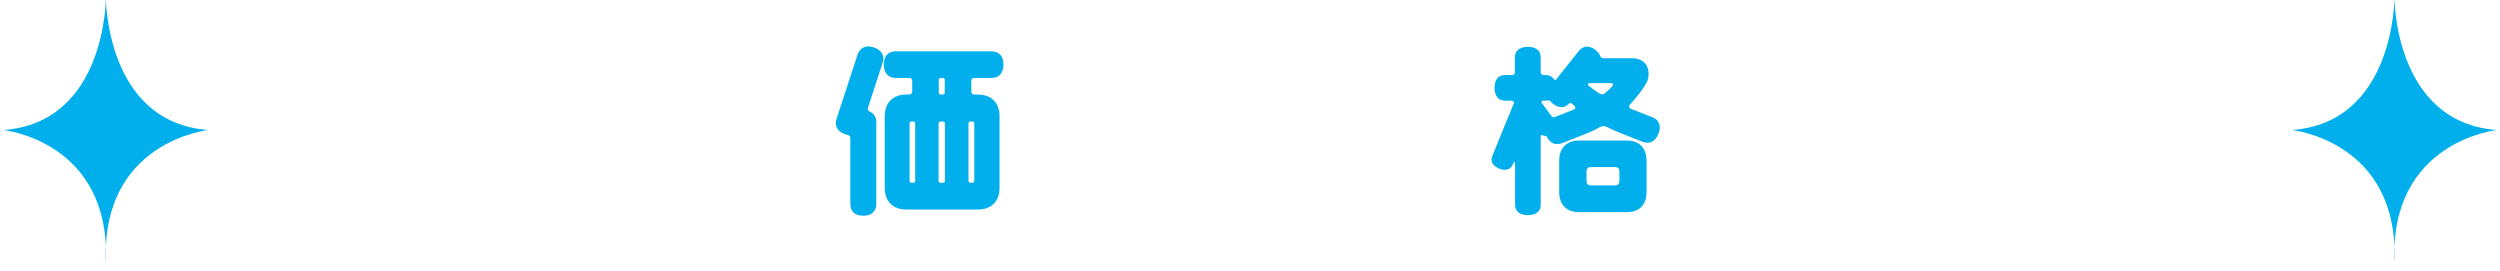 <?xml version="1.0" encoding="UTF-8" standalone="no"?>
<!DOCTYPE svg PUBLIC "-//W3C//DTD SVG 1.1//EN" "http://www.w3.org/Graphics/SVG/1.1/DTD/svg11.dtd">
<svg width="100%" height="100%" viewBox="0 0 499 54" version="1.1" xmlns="http://www.w3.org/2000/svg" xmlns:xlink="http://www.w3.org/1999/xlink" xml:space="preserve" xmlns:serif="http://www.serif.com/" style="fill-rule:evenodd;clip-rule:evenodd;stroke-linejoin:round;stroke-miterlimit:2;">
    <g transform="matrix(1,0,0,1,-603,-3664)">
        <g transform="matrix(1.333,0,0,1.333,0,0)">
            <g id="price-title">
                <g transform="matrix(1,0,0,1,810.901,2748.34)">
                    <path d="M0,39.582C-0.728,21.462 15.371,19.815 15.371,19.815C-0.059,18.726 0,0 0,0C0,0 0.061,18.726 -15.371,19.815C-15.371,19.815 0.728,21.462 0,39.582" style="fill:rgb(0,175,236);fill-rule:nonzero;"/>
                </g>
                <g transform="matrix(1,0,0,1,468.218,2748.34)">
                    <path d="M0,39.582C-0.728,21.462 15.371,19.815 15.371,19.815C-0.059,18.726 0,0 0,0C0,0 0.061,18.726 -15.371,19.815C-15.371,19.815 0.728,21.462 0,39.582" style="fill:rgb(0,175,236);fill-rule:nonzero;"/>
                </g>
                <g transform="matrix(1,0,0,1,597.691,2769.48)">
                    <path d="M0,-2.604C-0.196,-2.604 -0.308,-2.492 -0.308,-2.295L-0.308,6.272C-0.308,6.44 -0.196,6.58 0,6.58L0.252,6.58C0.448,6.58 0.56,6.44 0.56,6.272L0.56,-2.295C0.56,-2.492 0.448,-2.604 0.252,-2.604L0,-2.604ZM-4.76,-6.972C-4.76,-6.776 -4.648,-6.636 -4.452,-6.636L-4.172,-6.636C-3.948,-6.636 -3.864,-6.776 -3.864,-6.972L-3.864,-8.82C-3.864,-9.016 -3.948,-9.127 -4.172,-9.127L-4.452,-9.127C-4.648,-9.127 -4.76,-9.016 -4.76,-8.82L-4.76,-6.972ZM-3.836,-2.295C-3.836,-2.492 -3.948,-2.604 -4.172,-2.604L-4.48,-2.604C-4.676,-2.604 -4.788,-2.492 -4.788,-2.295L-4.788,6.272C-4.788,6.44 -4.676,6.58 -4.48,6.58L-4.172,6.58C-3.948,6.58 -3.836,6.44 -3.836,6.272L-3.836,-2.295ZM-8.288,-2.295C-8.288,-2.492 -8.4,-2.604 -8.596,-2.604L-8.82,-2.604C-9.016,-2.604 -9.128,-2.492 -9.128,-2.295L-9.128,6.272C-9.128,6.44 -9.016,6.58 -8.82,6.58L-8.596,6.58C-8.4,6.58 -8.288,6.44 -8.288,6.272L-8.288,-2.295ZM0.112,-8.68L0.112,-7.112C0.112,-6.832 0.28,-6.636 0.56,-6.636L1.092,-6.636C2.996,-6.636 4.34,-5.543 4.34,-3.332L4.34,7.308C4.34,9.492 2.996,10.584 1.092,10.584L-9.604,10.584C-11.508,10.584 -12.852,9.492 -12.852,7.308L-12.852,-3.332C-12.852,-5.543 -11.508,-6.636 -9.604,-6.636L-9.184,-6.636C-8.904,-6.636 -8.736,-6.832 -8.736,-7.112L-8.736,-8.68C-8.736,-8.959 -8.904,-9.127 -9.184,-9.127L-11.228,-9.127C-12.264,-9.127 -12.992,-9.8 -12.992,-11.116C-12.992,-12.459 -12.264,-13.104 -11.228,-13.104L3.164,-13.104C4.2,-13.104 4.928,-12.459 4.928,-11.116C4.928,-9.8 4.2,-9.127 3.164,-9.127L0.56,-9.127C0.28,-9.127 0.112,-8.959 0.112,-8.68M-13.16,-11.396L-15.344,-4.732C-15.456,-4.424 -15.344,-4.172 -15.092,-4.087C-14.448,-3.808 -14.112,-3.22 -14.112,-2.492L-14.112,9.744C-14.112,10.78 -14.756,11.508 -16.072,11.508C-17.388,11.508 -18.004,10.78 -18.004,9.744L-18.004,-0.14C-18.004,-0.392 -18.2,-0.56 -18.424,-0.588C-18.536,-0.616 -18.62,-0.644 -18.732,-0.672C-19.992,-1.092 -20.384,-1.988 -20.076,-2.968L-16.912,-12.627C-16.576,-13.608 -15.736,-14.112 -14.476,-13.692C-13.216,-13.272 -12.852,-12.375 -13.16,-11.396" style="fill:rgb(0,175,236);fill-rule:nonzero;"/>
                </g>
                <g transform="matrix(1,0,0,1,693.899,2774.91)">
                    <path d="M0,-13.526C0,-13.666 -0.112,-13.778 -0.252,-13.778L-3.528,-13.778C-3.64,-13.778 -3.752,-13.666 -3.752,-13.553C-3.752,-13.498 -3.724,-13.414 -3.668,-13.385C-3.108,-12.937 -2.52,-12.546 -1.932,-12.154C-1.848,-12.126 -1.736,-12.097 -1.624,-12.097C-1.512,-12.097 -1.372,-12.126 -1.288,-12.21C-0.84,-12.574 -0.448,-12.937 -0.084,-13.358C-0.028,-13.414 0,-13.469 0,-13.526M0.952,-0.561C0.952,-0.925 0.756,-1.206 0.336,-1.206L-3.36,-1.206C-3.78,-1.206 -3.976,-0.925 -3.976,-0.561L-3.976,0.894C-3.976,1.258 -3.78,1.538 -3.36,1.538L0.336,1.538C0.756,1.538 0.952,1.258 0.952,0.894L0.952,-0.561ZM5.012,-2.158L5.012,2.546C5.012,4.562 3.808,5.542 2.044,5.542L-5.096,5.542C-6.832,5.542 -8.064,4.562 -8.064,2.546L-8.064,-2.158C-8.064,-4.173 -6.832,-5.181 -5.096,-5.181L2.044,-5.181C3.808,-5.181 5.012,-4.173 5.012,-2.158M-5.656,-10.11C-5.656,-10.221 -5.684,-10.305 -5.768,-10.362C-5.908,-10.473 -6.048,-10.586 -6.188,-10.725C-6.244,-10.782 -6.328,-10.809 -6.384,-10.809C-6.496,-10.809 -6.552,-10.754 -6.608,-10.698C-7.224,-10.053 -8.092,-9.969 -9.016,-10.698C-9.184,-10.838 -9.324,-10.977 -9.436,-11.118C-9.492,-11.173 -9.548,-11.202 -9.632,-11.202L-9.688,-11.202C-9.8,-11.173 -9.94,-11.145 -10.052,-11.145L-10.528,-11.145C-10.64,-11.145 -10.724,-11.061 -10.724,-10.95C-10.724,-10.922 -10.724,-10.866 -10.696,-10.838L-9.212,-8.822C-9.156,-8.765 -9.1,-8.71 -9.016,-8.681C-8.932,-8.654 -8.848,-8.654 -8.764,-8.681L-5.852,-9.83C-5.74,-9.858 -5.656,-9.969 -5.656,-10.11M6.804,-6.19C6.3,-4.958 5.404,-4.622 4.424,-4.986L1.4,-6.19C0.588,-6.498 -0.168,-6.834 -0.896,-7.198C-1.064,-7.282 -1.232,-7.338 -1.428,-7.338C-1.624,-7.338 -1.792,-7.282 -1.96,-7.198C-2.716,-6.778 -3.528,-6.385 -4.368,-6.078L-7.644,-4.79C-8.568,-4.425 -9.464,-4.734 -9.968,-5.853C-10.192,-5.853 -10.388,-5.881 -10.584,-5.994C-10.612,-6.022 -10.64,-6.022 -10.668,-6.022C-10.752,-6.022 -10.836,-5.937 -10.836,-5.853L-10.836,4.451C-10.836,5.346 -11.452,5.991 -12.768,5.991C-14.056,5.991 -14.672,5.346 -14.672,4.451L-14.672,-1.849C-14.672,-1.906 -14.728,-1.962 -14.784,-1.962C-14.84,-1.962 -14.868,-1.933 -14.896,-1.878L-15.008,-1.597C-15.316,-0.87 -16.044,-0.561 -17.052,-0.982C-18.088,-1.402 -18.396,-2.13 -18.088,-2.858L-14.896,-10.67C-14.868,-10.725 -14.84,-10.754 -14.84,-10.809C-14.84,-11.005 -15.008,-11.145 -15.204,-11.145L-16.184,-11.145C-17.108,-11.145 -17.752,-11.79 -17.752,-13.078C-17.752,-14.366 -17.108,-14.982 -16.184,-14.982L-15.12,-14.982C-14.868,-14.982 -14.7,-15.177 -14.7,-15.402L-14.7,-17.641C-14.7,-18.566 -14.056,-19.21 -12.768,-19.21C-11.452,-19.21 -10.836,-18.566 -10.836,-17.641L-10.836,-15.402C-10.836,-15.177 -10.64,-14.982 -10.416,-14.982L-10.052,-14.982C-9.548,-14.982 -9.1,-14.757 -8.848,-14.338C-8.792,-14.282 -8.736,-14.254 -8.652,-14.254C-8.596,-14.254 -8.54,-14.282 -8.512,-14.338L-5.124,-18.593C-4.508,-19.349 -3.612,-19.517 -2.632,-18.734C-2.268,-18.454 -2.016,-18.118 -1.904,-17.809C-1.848,-17.641 -1.652,-17.502 -1.456,-17.502L2.828,-17.502C4.284,-17.502 5.32,-16.717 5.32,-15.122C5.32,-14.561 5.18,-14.086 4.956,-13.721C4.256,-12.574 3.444,-11.538 2.548,-10.586C2.464,-10.53 2.408,-10.418 2.408,-10.305C2.408,-10.137 2.492,-9.998 2.632,-9.942L5.852,-8.681C6.832,-8.318 7.28,-7.45 6.804,-6.19" style="fill:rgb(0,175,236);fill-rule:nonzero;"/>
                </g>
            </g>
        </g>
    </g>
</svg>
